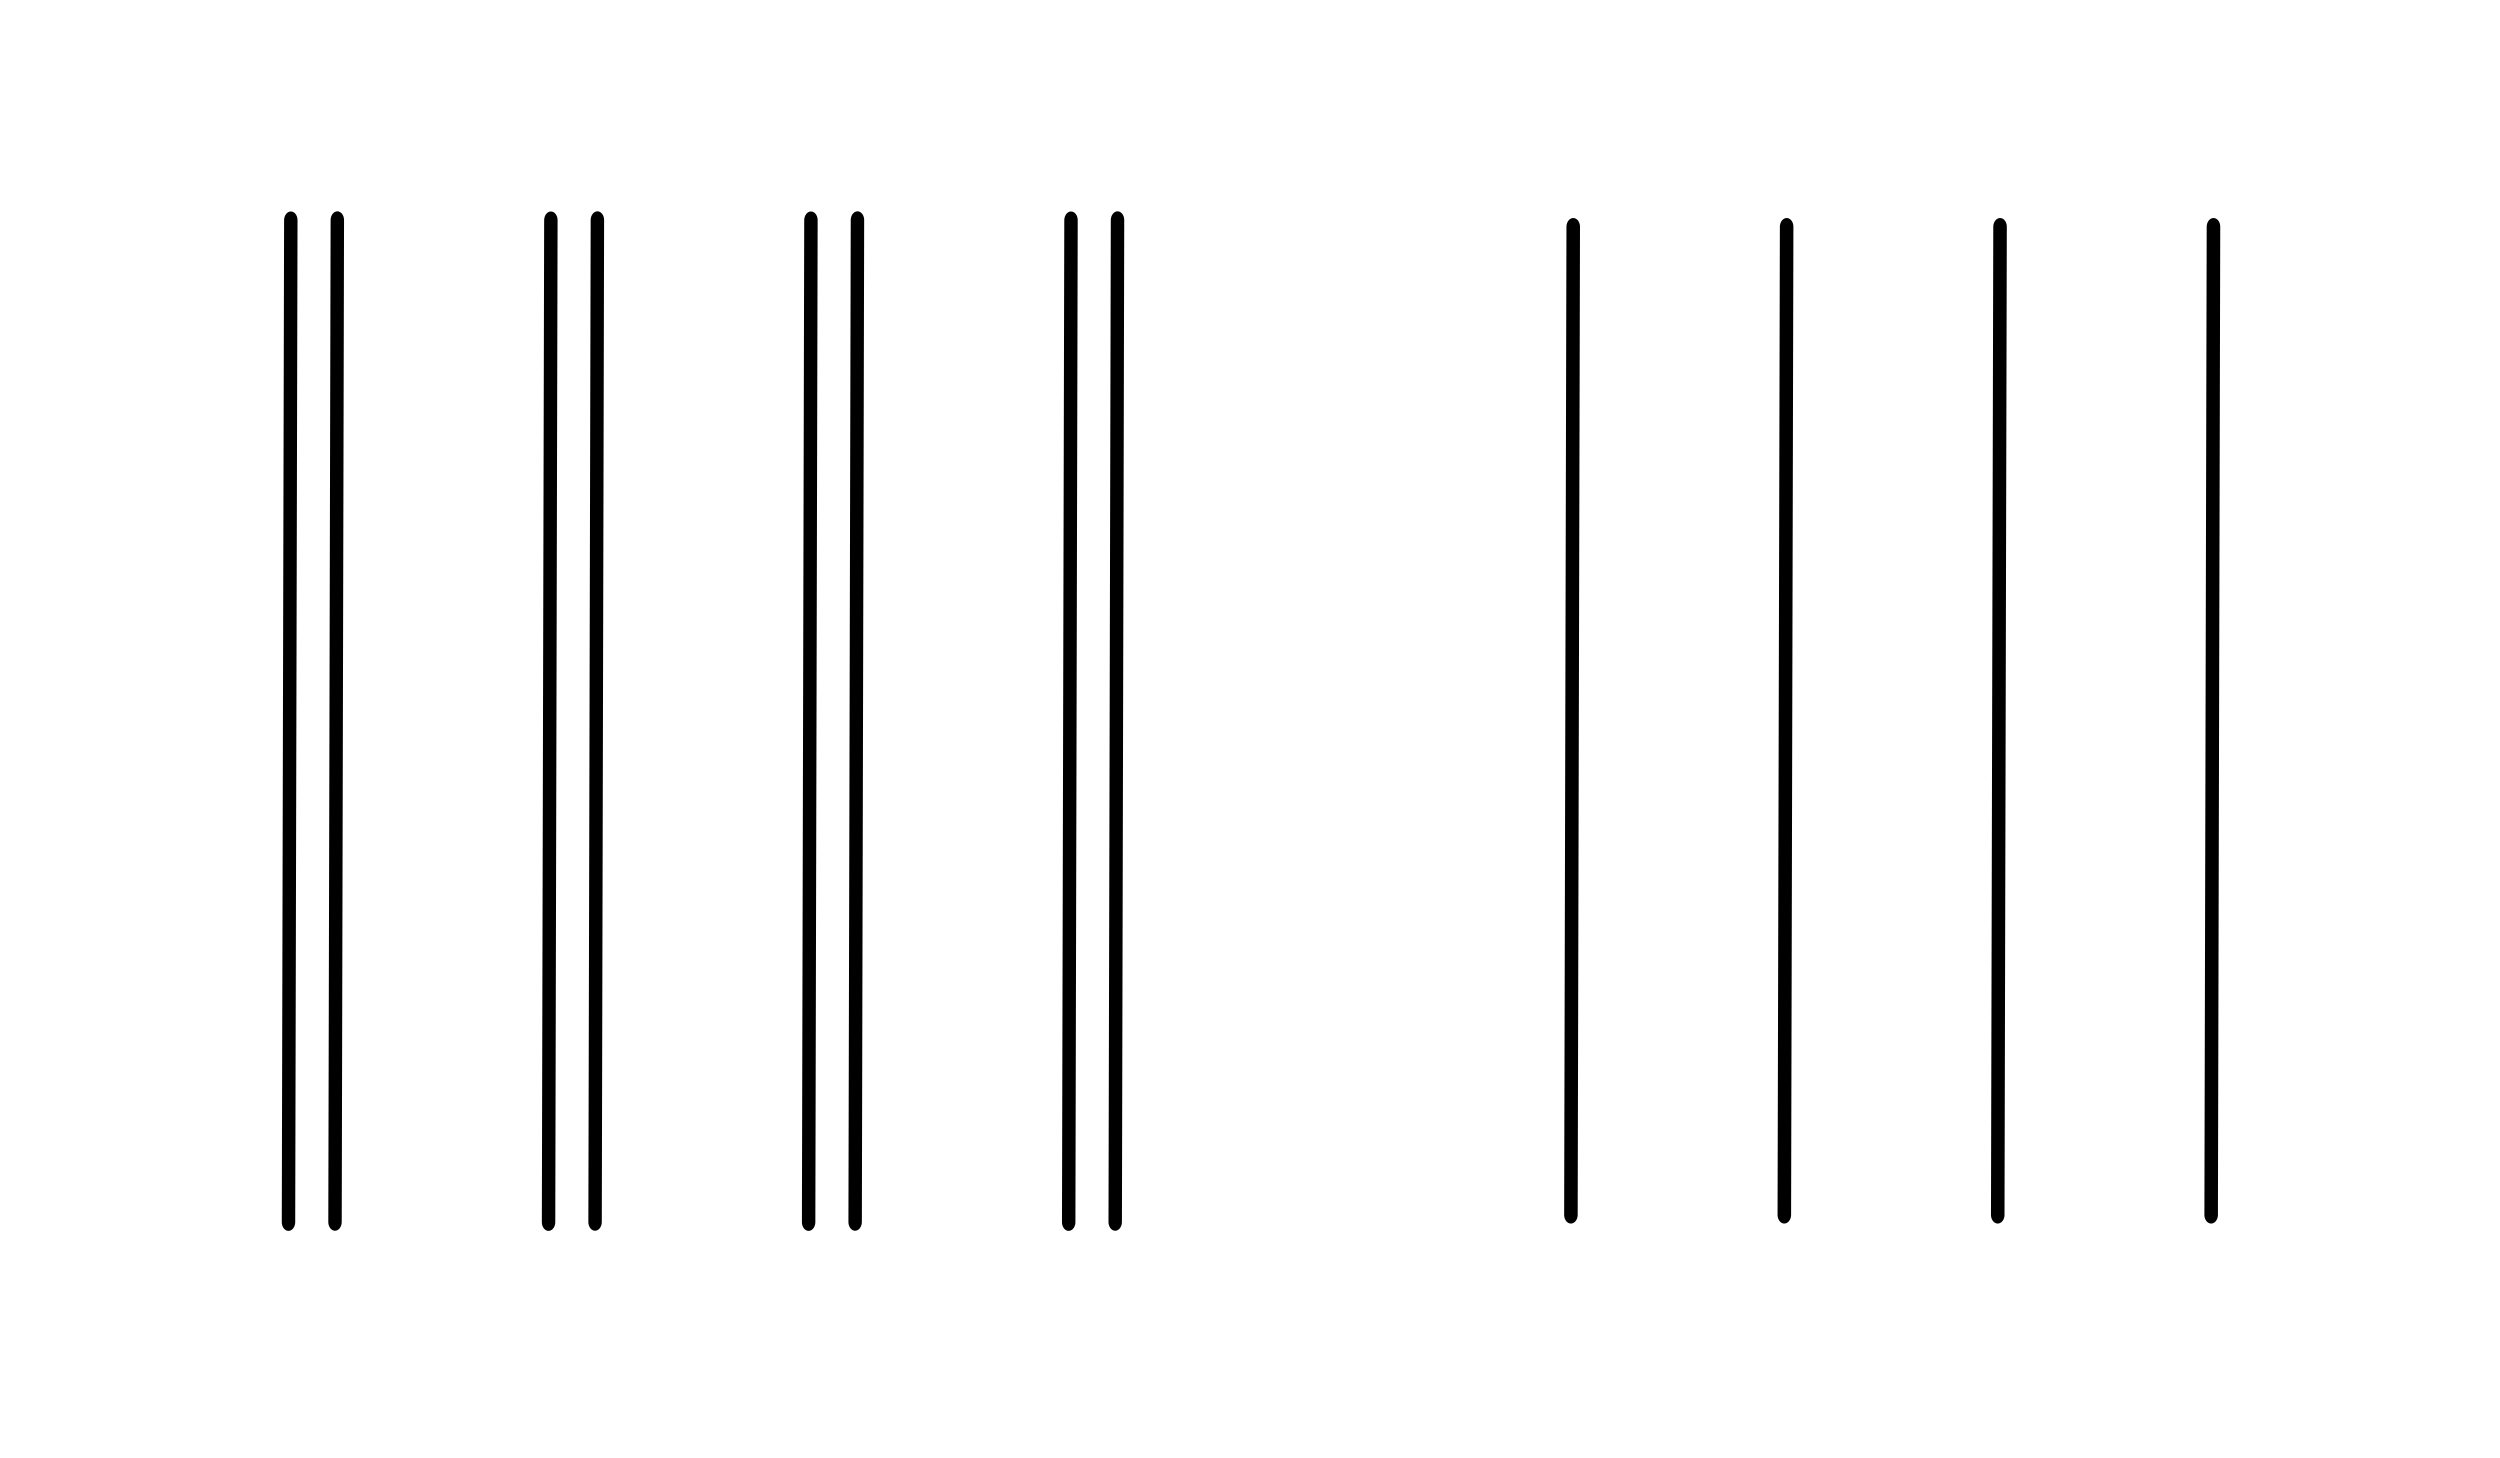 <?xml version="1.0" encoding="UTF-8" standalone="no"?>
<!DOCTYPE svg PUBLIC "-//W3C//DTD SVG 1.1//EN" "http://www.w3.org/Graphics/SVG/1.1/DTD/svg11.dtd">
<svg width="100%" height="100%" viewBox="0 0 480 280" version="1.1" xmlns="http://www.w3.org/2000/svg" xmlns:xlink="http://www.w3.org/1999/xlink" xml:space="preserve" xmlns:serif="http://www.serif.com/" style="fill-rule:evenodd;clip-rule:evenodd;stroke-linecap:round;stroke-linejoin:round;stroke-miterlimit:1.5;">
    <g transform="matrix(1,0,0,1,-4.859,-2.79)">
        <g transform="matrix(1,0.01,-0.013,1.309,-18.642,-19.021)">
            <path d="M79.964,48.36L81.431,195.291" style="fill:none;stroke:black;stroke-width:2.58px;"/>
        </g>
        <g transform="matrix(1,0.01,-0.013,1.309,-9.711,-19.048)">
            <path d="M79.964,48.36L81.431,195.291" style="fill:none;stroke:black;stroke-width:2.58px;"/>
        </g>
    </g>
    <g transform="matrix(1,0,0,1,5.943,-2.67)">
        <g transform="matrix(1,0.01,-0.013,1.309,20.488,-19.141)">
            <path d="M79.964,48.36L81.431,195.291" style="fill:none;stroke:black;stroke-width:2.58px;"/>
        </g>
        <g transform="matrix(1,0.01,-0.013,1.309,29.419,-19.169)">
            <path d="M79.964,48.36L81.431,195.291" style="fill:none;stroke:black;stroke-width:2.58px;"/>
        </g>
    </g>
    <g transform="matrix(1,0,0,1,15.787,-2.546)">
        <g transform="matrix(1,0.01,-0.013,1.309,60.577,-19.265)">
            <path d="M79.964,48.36L81.431,195.291" style="fill:none;stroke:black;stroke-width:2.58px;"/>
        </g>
        <g transform="matrix(1,0.01,-0.013,1.309,69.508,-19.292)">
            <path d="M79.964,48.36L81.431,195.291" style="fill:none;stroke:black;stroke-width:2.58px;"/>
        </g>
    </g>
    <g transform="matrix(1,0,0,1,24.93,-2.546)">
        <g transform="matrix(1,0.01,-0.013,1.309,101.367,-19.265)">
            <path d="M79.964,48.36L81.431,195.291" style="fill:none;stroke:black;stroke-width:2.58px;"/>
        </g>
        <g transform="matrix(1,0.01,-0.013,1.309,110.298,-19.292)">
            <path d="M79.964,48.36L81.431,195.291" style="fill:none;stroke:black;stroke-width:2.58px;"/>
        </g>
    </g>
    <g transform="matrix(1,0.01,-0.013,1.291,222.723,-19.693)">
        <path d="M79.964,48.36L81.431,195.291" style="fill:none;stroke:black;stroke-width:2.6px;"/>
    </g>
    <g transform="matrix(1,0.01,-0.013,1.291,263.699,-19.693)">
        <path d="M79.964,48.36L81.431,195.291" style="fill:none;stroke:black;stroke-width:2.6px;"/>
    </g>
    <g transform="matrix(1,0.01,-0.013,1.291,304.674,-19.693)">
        <path d="M79.964,48.36L81.431,195.291" style="fill:none;stroke:black;stroke-width:2.6px;"/>
    </g>
    <g transform="matrix(1,0.01,-0.013,1.291,345.65,-19.693)">
        <path d="M79.964,48.36L81.431,195.291" style="fill:none;stroke:black;stroke-width:2.6px;"/>
    </g>
</svg>

